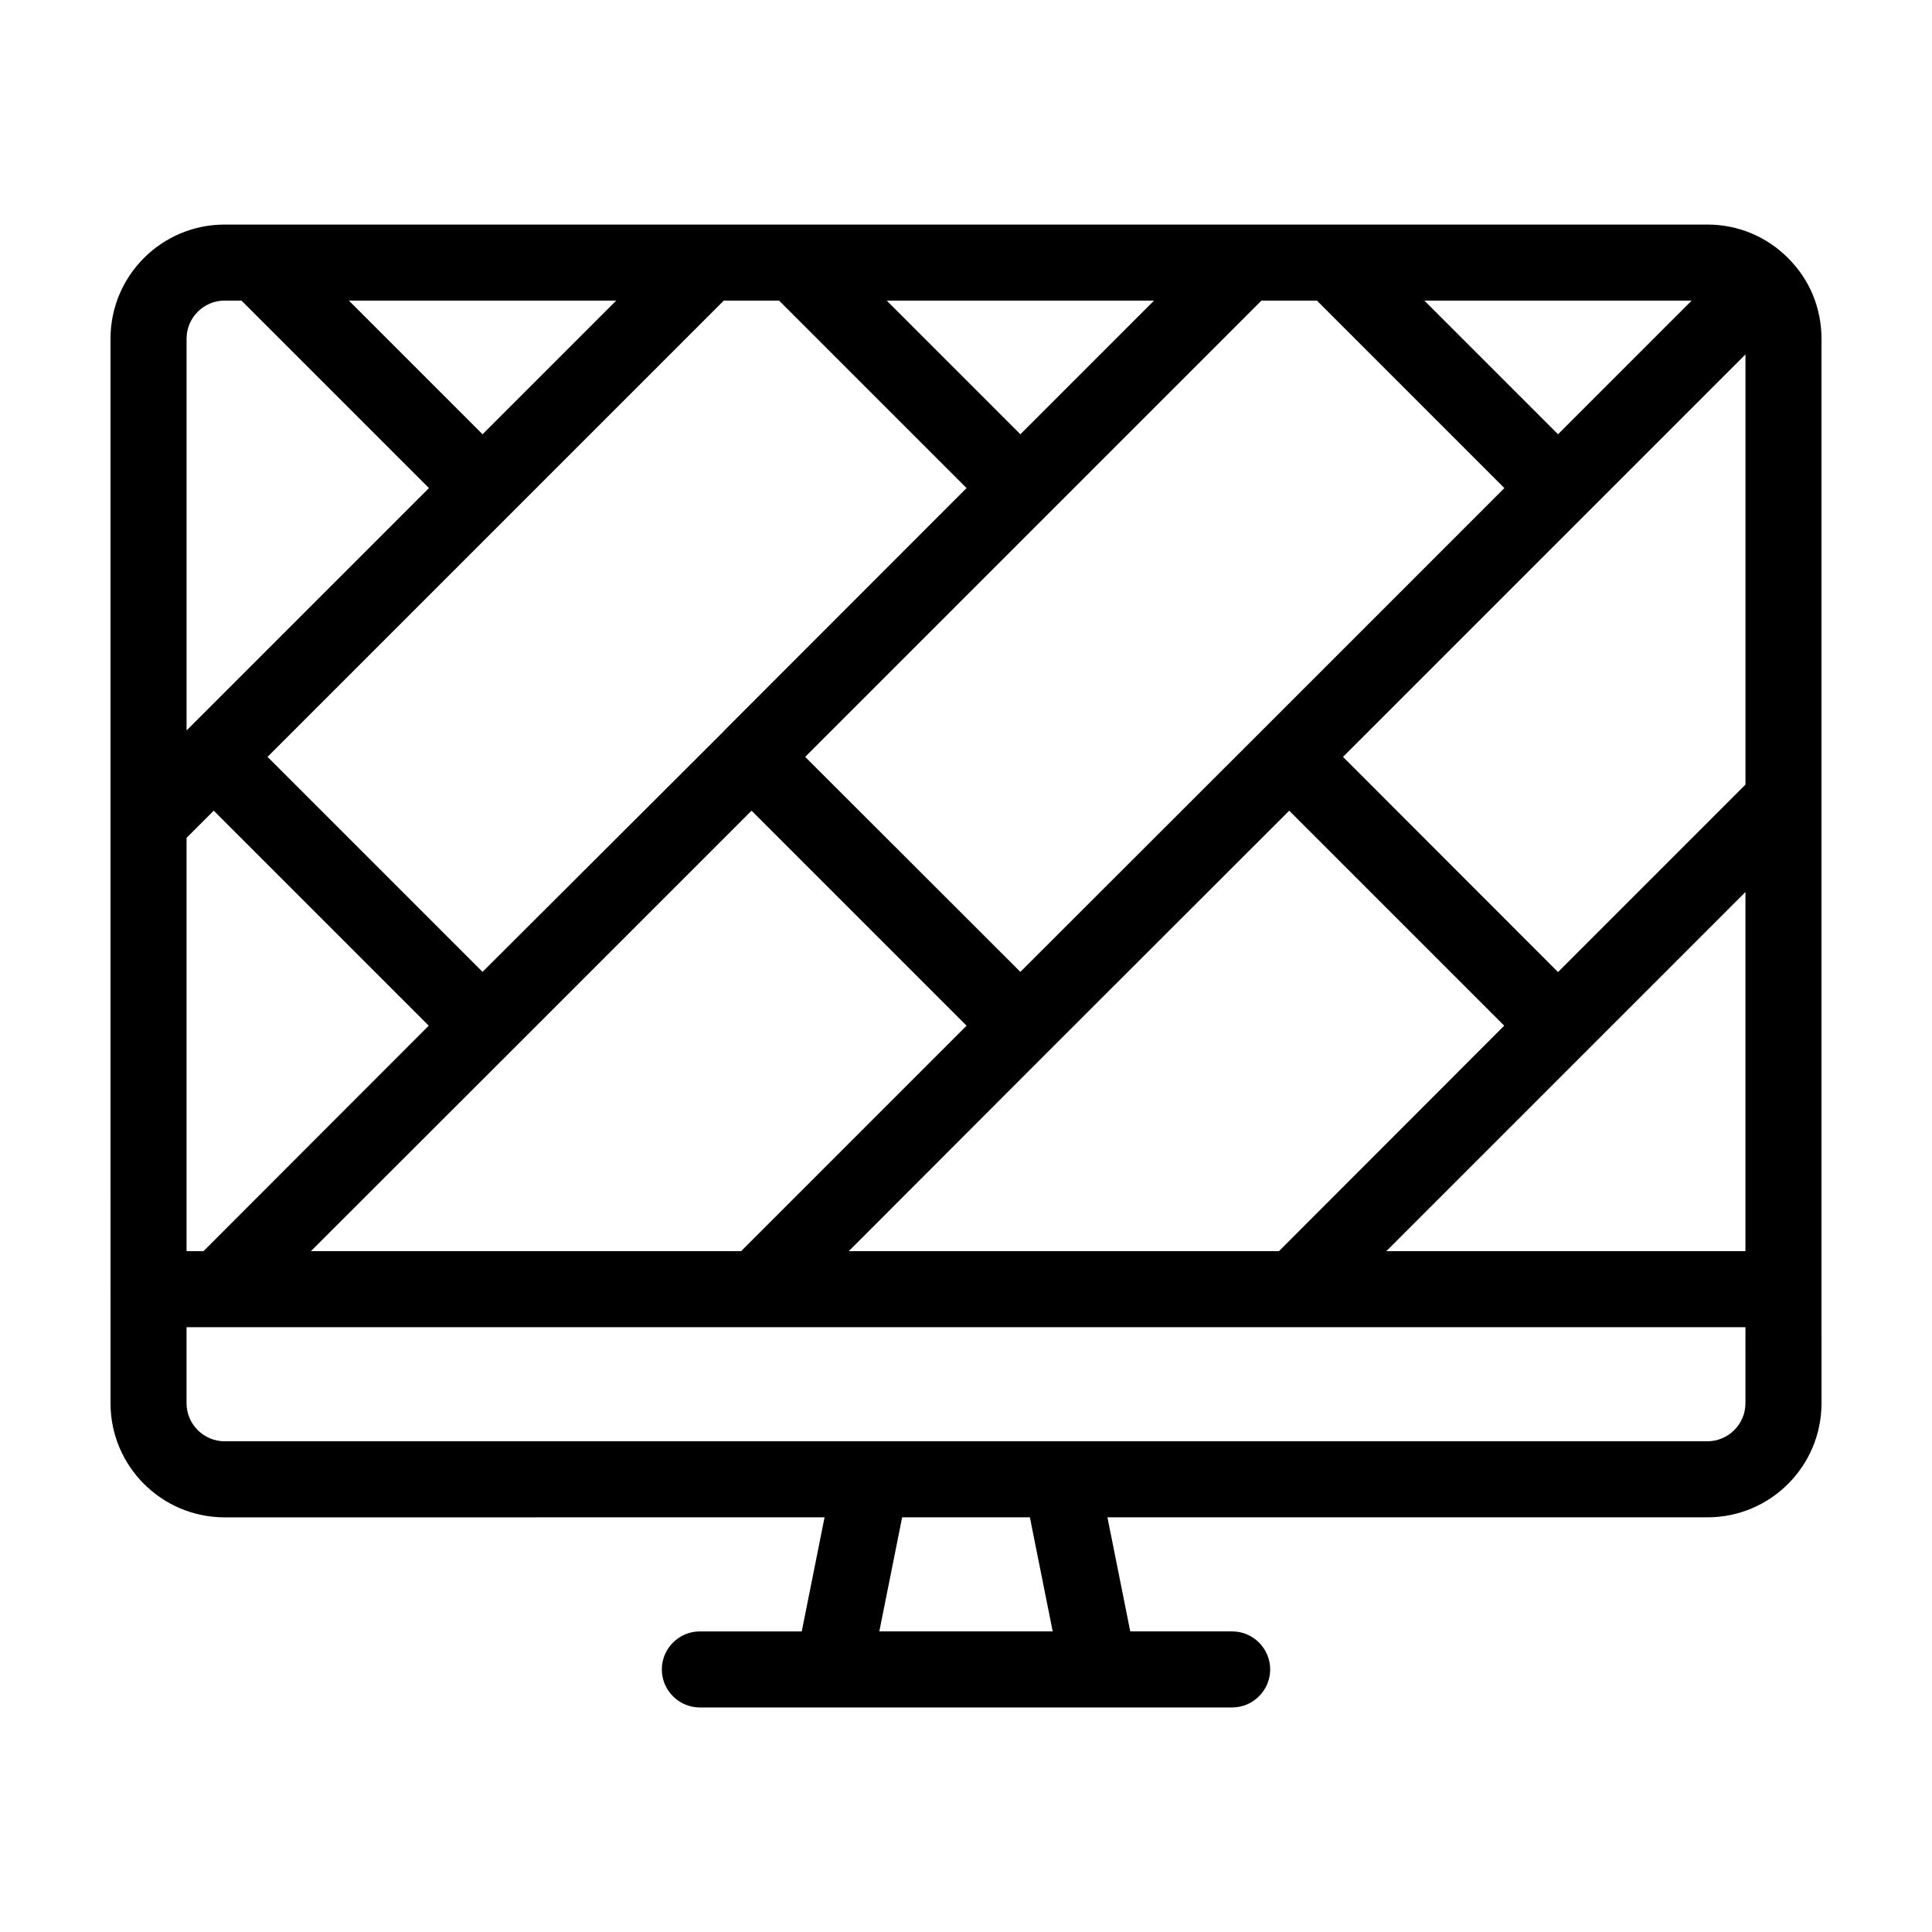 <?xml version="1.0" encoding="UTF-8"?>
<!-- The Best Svg Icon site in the world: iconSvg.co, Visit us! https://iconsvg.co -->
<svg fill="#000000" width="800px" height="800px" version="1.1" viewBox="144 144 512 512" xmlns="http://www.w3.org/2000/svg">
 <path d="m617.85 212.38v0c-5.746-5.742-13.301-8.867-21.363-8.867h-392.97c-16.676 0-30.23 13.551-30.23 30.23v128.12l0.004 123.79v30.23c0 16.676 13.551 30.23 30.23 30.23h46.098l44.586-0.004h68.316l-6.047 30.23h-27.004c-5.543 0-10.078 4.535-10.078 10.078 0 5.543 4.535 10.078 10.078 10.078h56.828l48.973-0.004h35.266c5.543 0 10.078-4.535 10.078-10.078s-4.535-10.078-10.078-10.078h-27.004l-6.047-30.23h141.72l17.285 0.004c16.676 0 30.23-13.551 30.23-30.23v-17.281l-0.004-12.945v-251.9c0-8.062-3.121-15.668-8.863-21.363zm-11.289 263.19h-95.168l52.496-52.496c0.051-0.051 0.102-0.102 0.152-0.102 0.051-0.051 0.102-0.102 0.102-0.152l35.469-35.469 6.949-6.953zm-334.68-216.49-35.418-35.418h70.836zm7.156 21.363 56.777-56.781h14.66l49.676 49.676-63.934 63.984c-0.051 0.051-0.102 0.102-0.152 0.152-0.051 0.051-0.102 0.152-0.152 0.203l-64.031 63.879-56.98-56.98zm306.37 92.648-28.516 28.516-56.984-57.031 106.66-106.66v114.01zm-28.516-114.01-35.418-35.418h70.836zm-63.887-35.418 49.676 49.676-64.133 64.137-64.137 64.082-57.031-56.98 120.91-120.91zm-78.594 35.418-35.418-35.418h70.836zm-220.97 216.49v-109.53l7.203-7.203 56.98 56.98-59.699 59.75zm85.598-52.598 64.137-64.137 56.98 56.98-59.754 59.754h-114.01zm142.43 0c0.051 0 0.051 0 0 0 0.051 0 0.051 0 0 0l64.184-64.137 56.98 56.98-59.699 59.754h-114.01zm-217.95-199.31h4.484l49.676 49.676-64.133 64.137-0.102 0.051v-103.79c0-5.543 4.535-10.078 10.074-10.078zm213.41 322.44 0.301 1.41v0.102l5.746 28.719h-45.945l6.047-30.23zm189.63-30.227c0 5.543-4.535 10.078-10.078 10.078h-61.867l-97.938-0.004h-233.16c-5.543 0-10.078-4.535-10.078-10.078v-20.152h8.664l142.48 0.004h261.98z"/>
</svg>